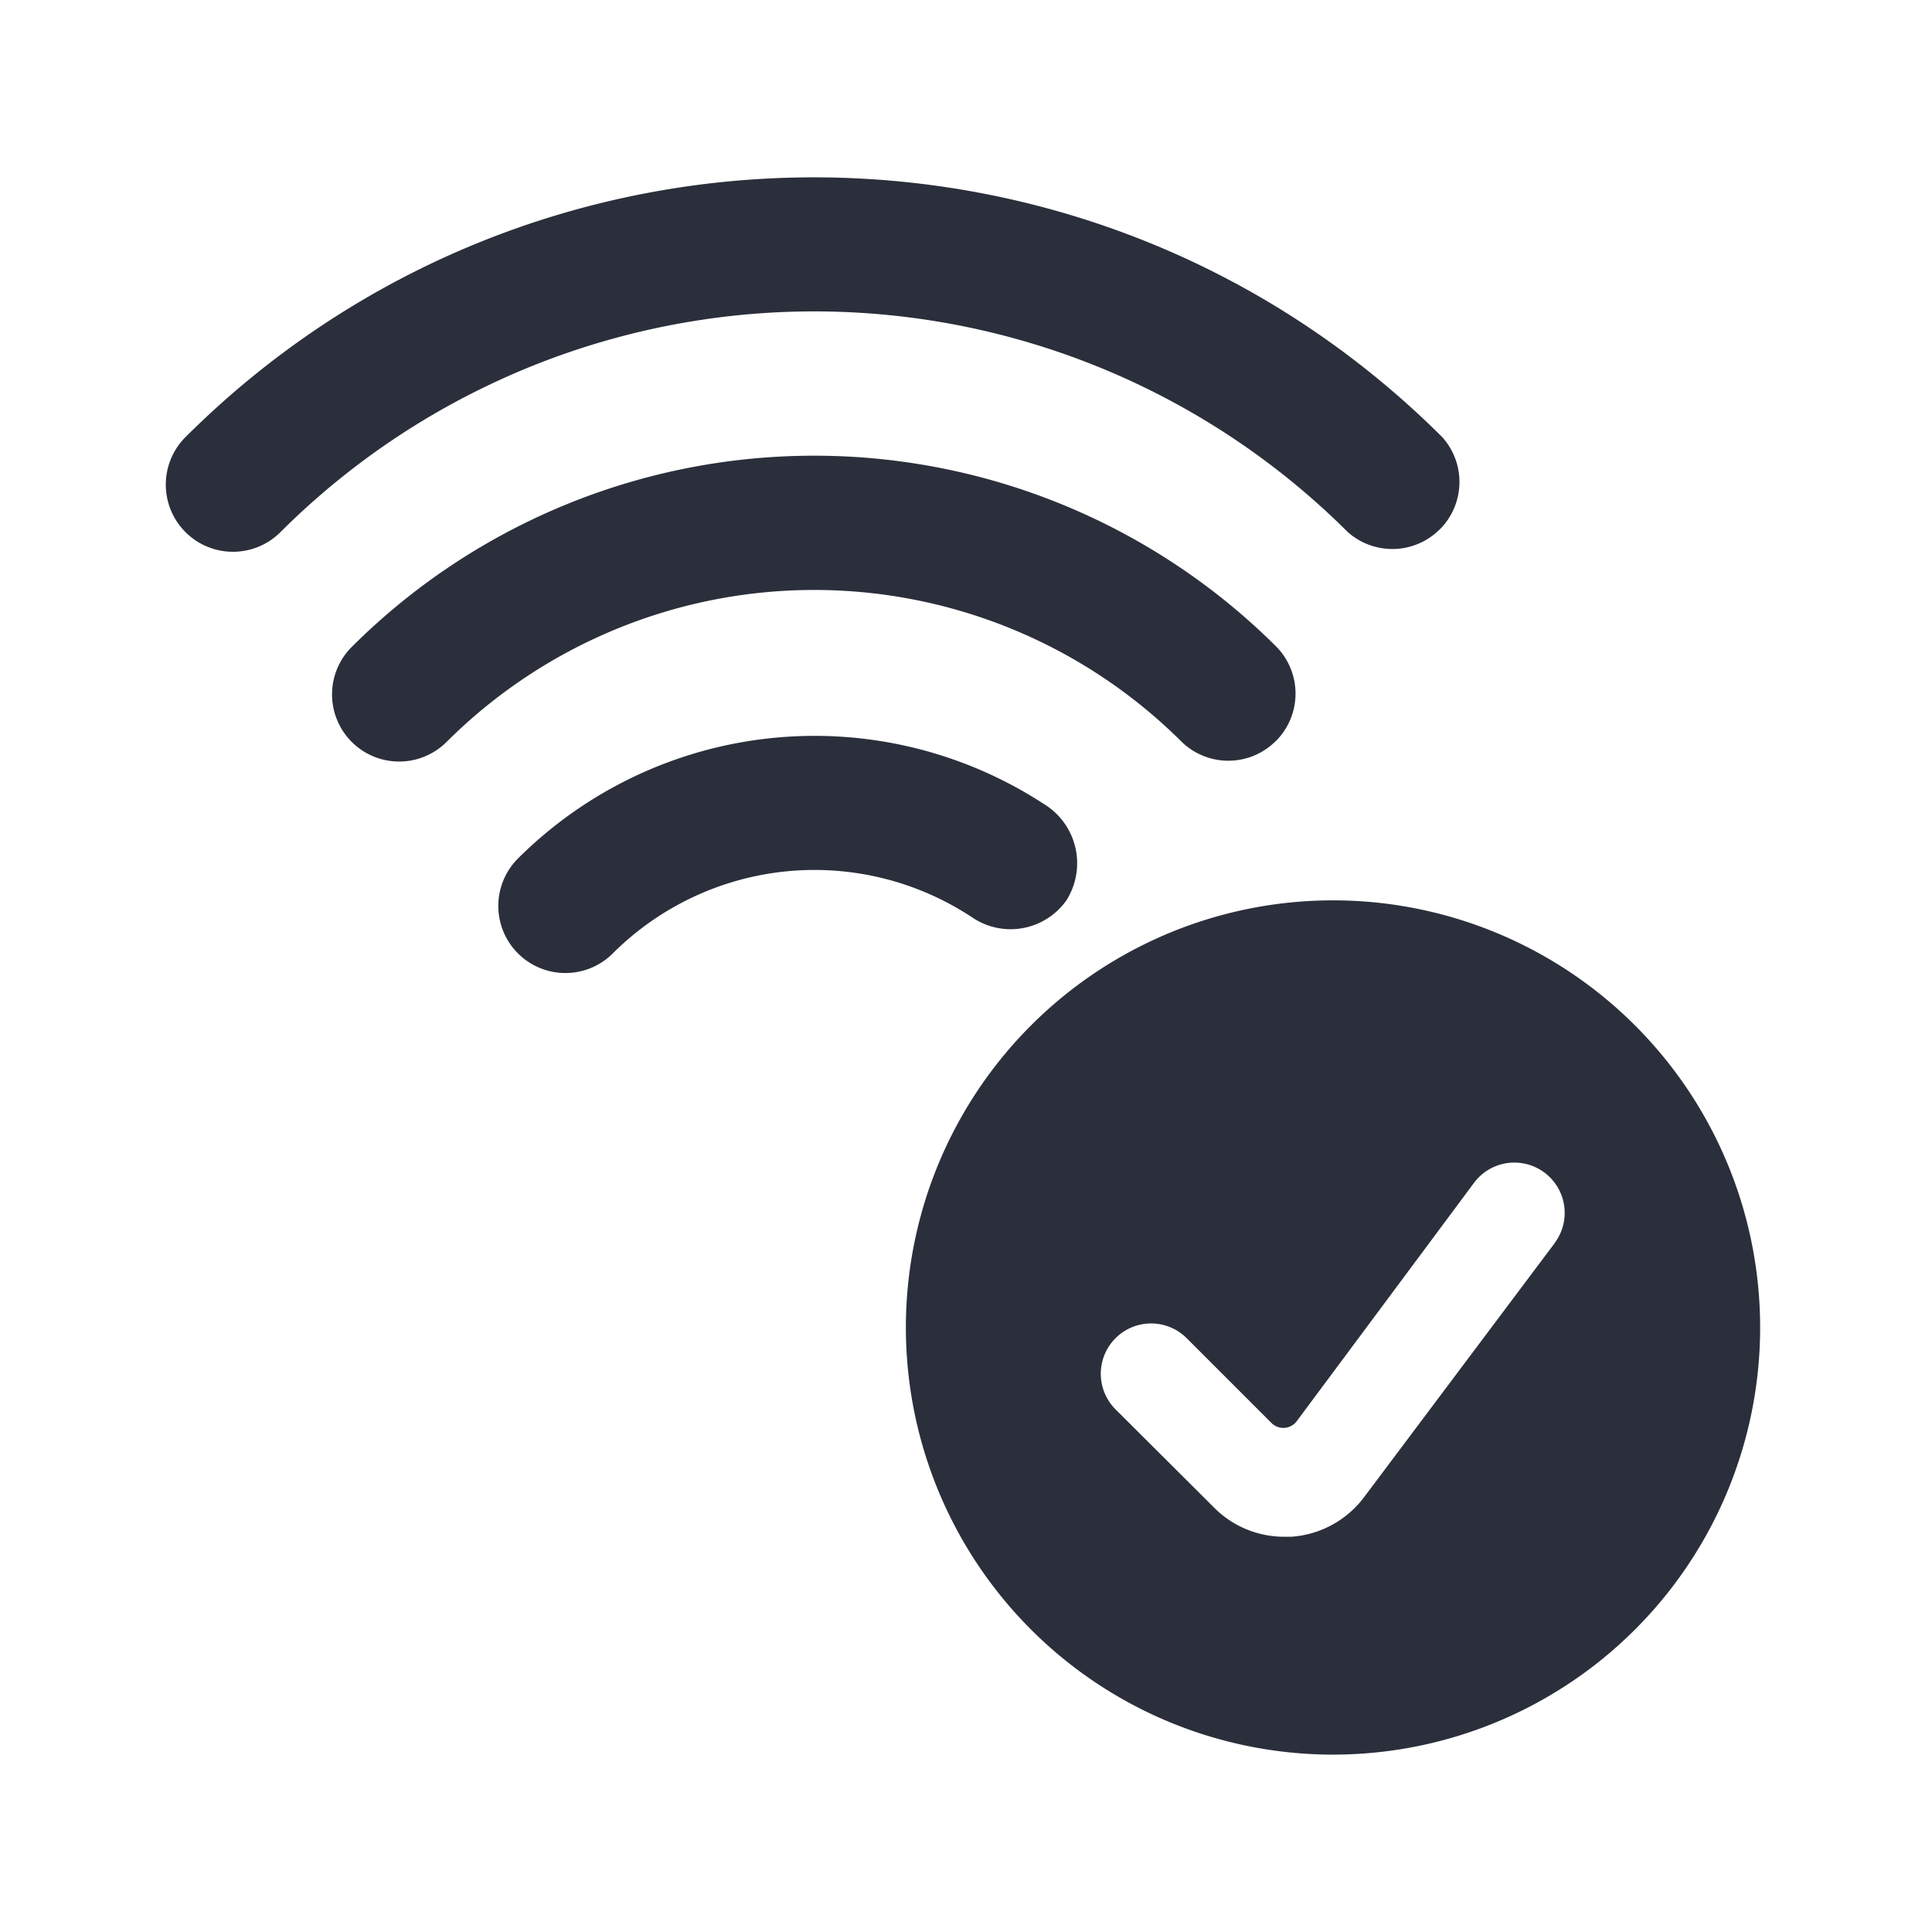 <svg width="24" height="24" viewBox="0 0 24 24" fill="none" xmlns="http://www.w3.org/2000/svg"><path d="M17.886 6.575a.833.833 0 0 1-1.144.034 9.386 9.386 0 0 0-13.257 0 .834.834 0 0 1-1.182-1.178c4.315-4.304 11.299-4.304 15.614 0a.833.833 0 0 1-.03 1.144z" fill="#2B2F3B"/><path d="M15.848 9.206a.833.833 0 0 1-1.168.01 6.467 6.467 0 0 0-9.132 0 .833.833 0 0 1-1.179-1.179 8.133 8.133 0 0 1 11.49 0 .833.833 0 0 1-.01 1.169z" fill="#2B2F3B"/><path fill-rule="evenodd" clip-rule="evenodd" d="M16.633 11.185a5.306 5.306 0 1 0-.002 10.611 5.306 5.306 0 0 0 .002-10.611zm2.678 4.26L16.944 18.6a1.236 1.236 0 0 1-.902.49h-.09c-.327 0-.641-.13-.872-.364l-1.223-1.219a.625.625 0 1 1 .885-.883l1.053 1.053a.208.208 0 0 0 .314-.023l2.203-2.962a.625.625 0 0 1 1 .75l-.001.001z" fill="#2B2F3B"/><path d="M13.25 11.18a.862.862 0 0 0-.226-1.155 5.217 5.217 0 0 0-6.59.64.833.833 0 1 0 1.179 1.178 3.548 3.548 0 0 1 4.48-.436.85.85 0 0 0 1.157-.226z" fill="#2B2F3B"/></svg>